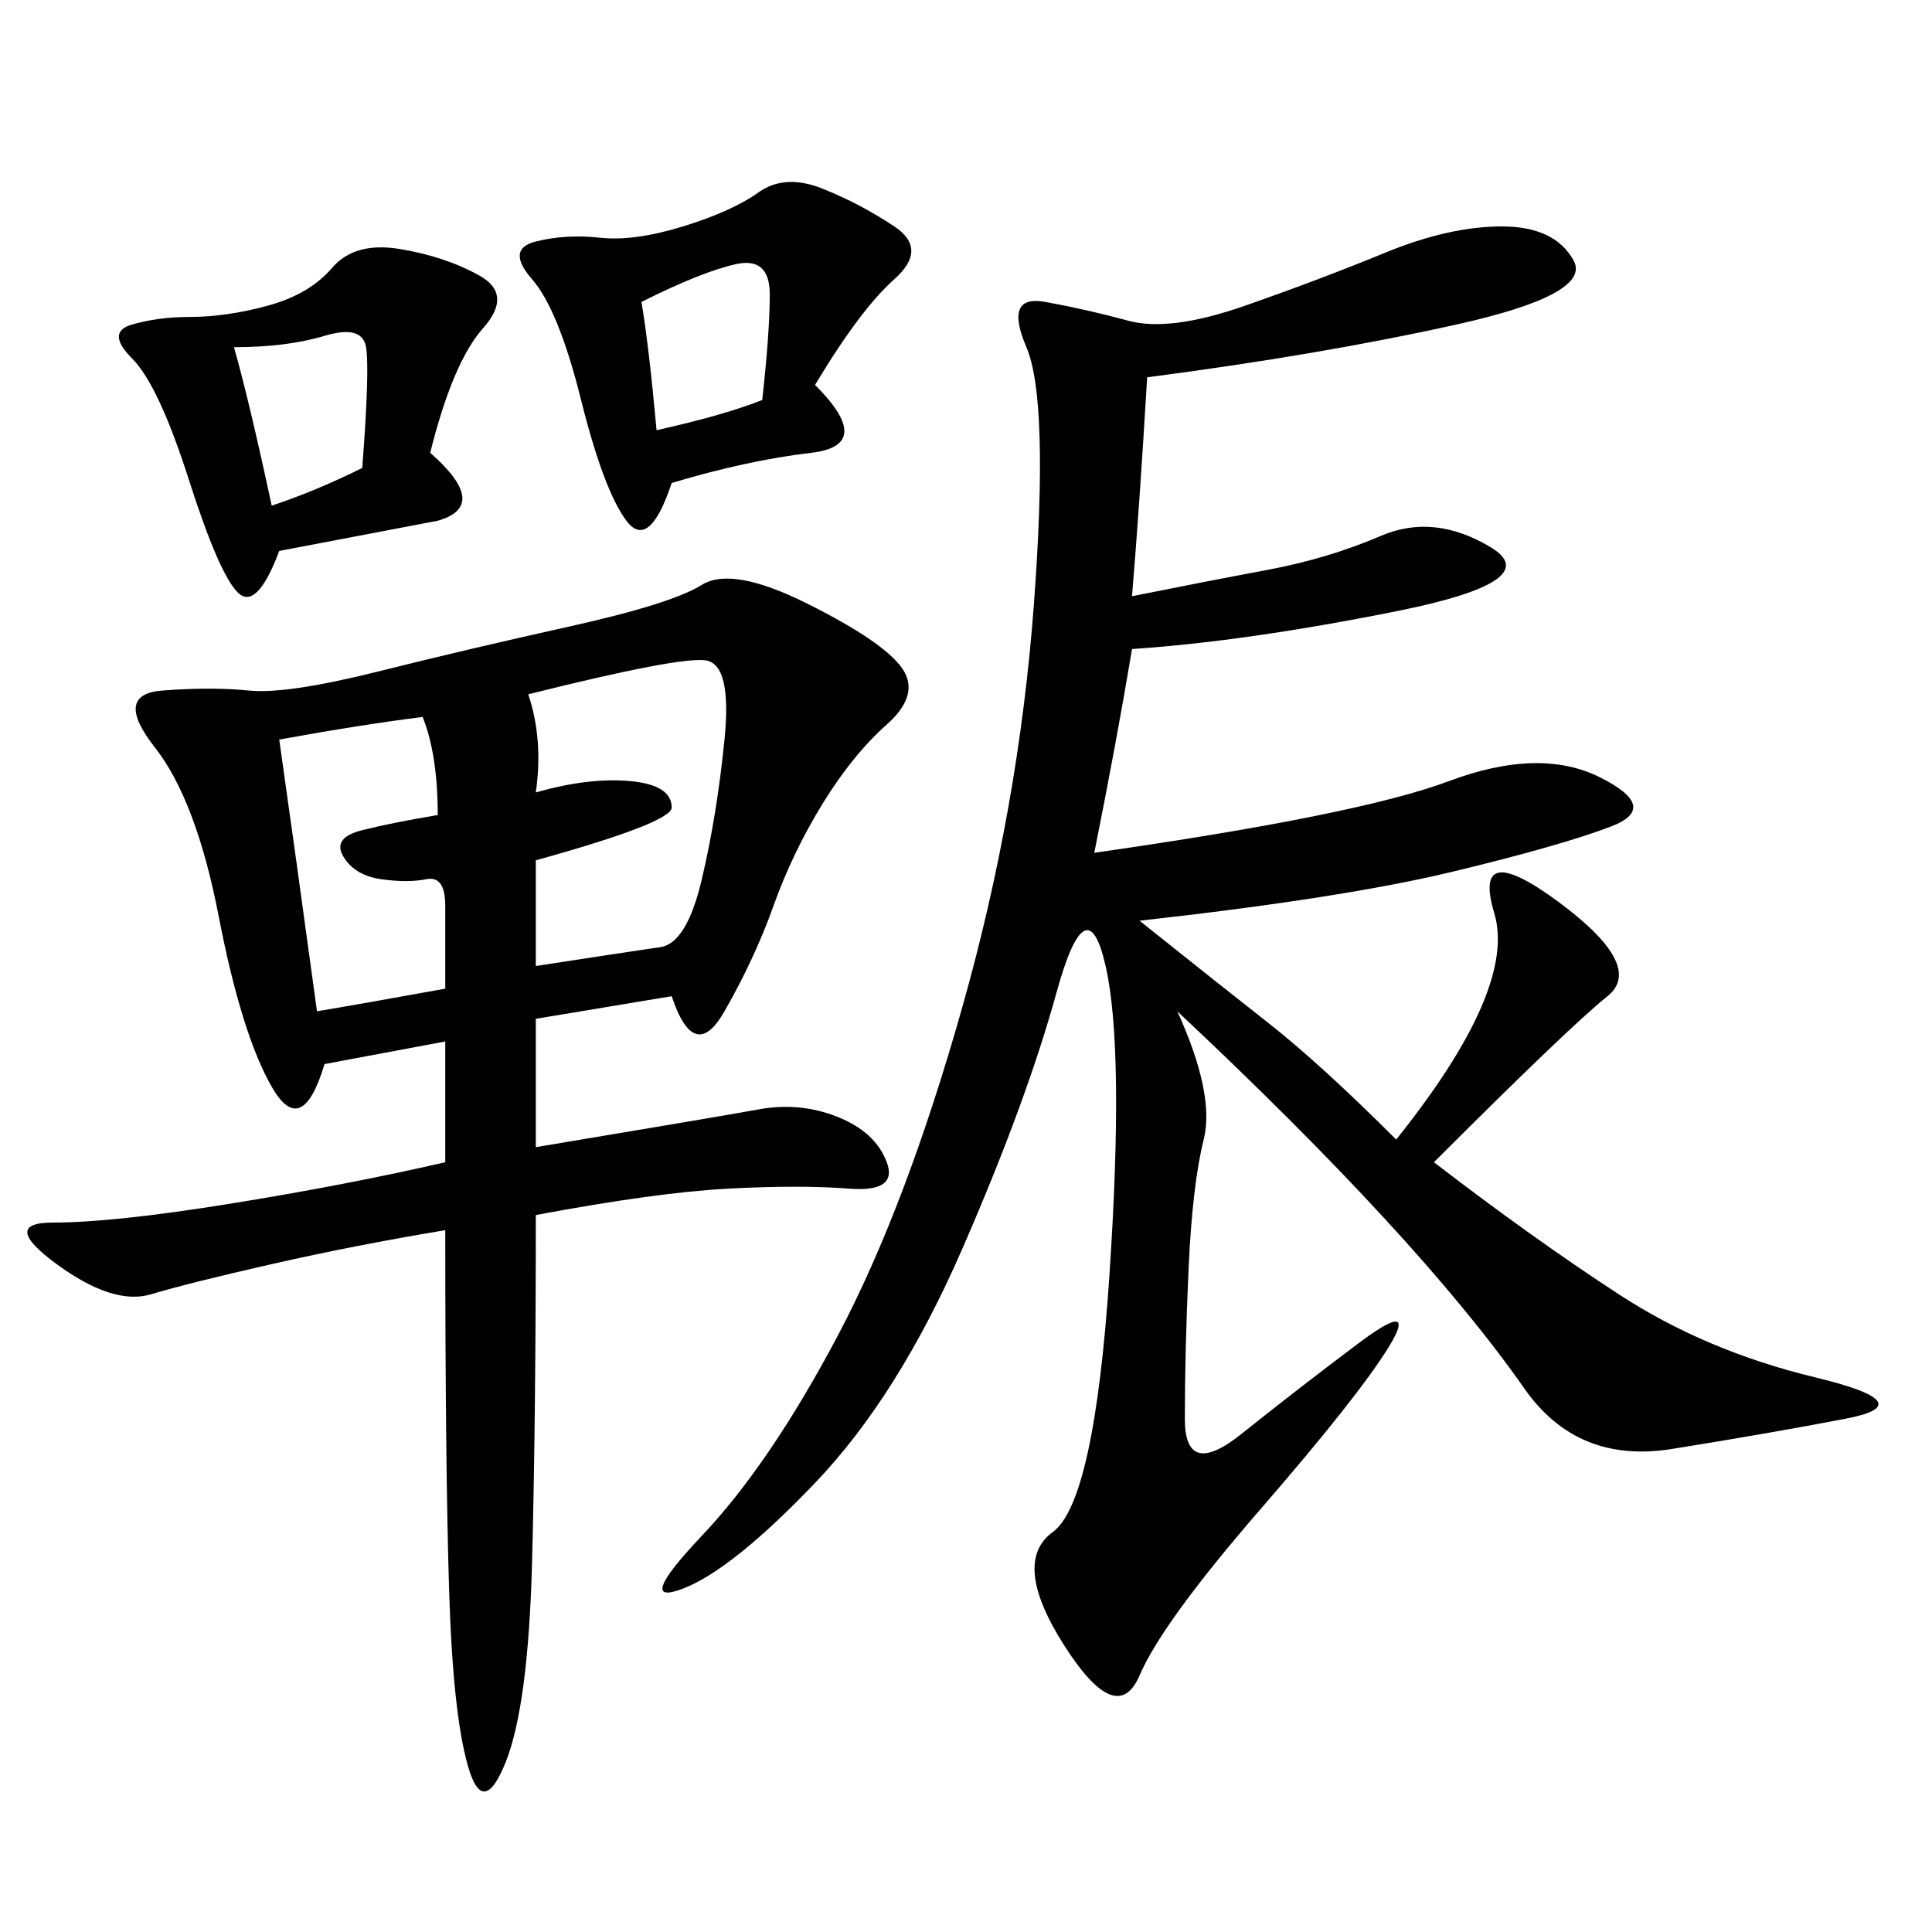 <svg xmlns="http://www.w3.org/2000/svg" xmlns:xlink="http://www.w3.org/1999/xlink" width="300" height="300"><path d="M178.13 58.59Q176.95 78.52 175.78 92.58L175.78 92.58Q187.50 90.23 196.88 88.48Q206.25 86.72 214.45 83.20Q222.66 79.69 231.45 84.96Q240.23 90.23 216.80 94.92Q193.36 99.61 175.78 100.78L175.78 100.78Q173.44 114.84 169.92 132.42L169.92 132.42Q210.94 126.56 225 121.29Q239.06 116.02 248.44 120.70Q257.81 125.39 250.20 128.32Q242.58 131.25 225.59 135.35Q208.59 139.45 176.95 142.97L176.95 142.97Q188.67 152.34 196.88 158.79Q205.08 165.23 216.80 176.95L216.80 176.95Q235.55 153.52 232.03 141.80Q228.52 130.08 241.99 140.04Q255.47 150 249.61 154.69Q243.75 159.38 222.66 180.47L222.66 180.47Q237.89 192.19 251.37 200.98Q264.84 209.77 281.84 213.87Q298.83 217.97 286.52 220.31Q274.22 222.66 259.57 225Q244.92 227.34 236.72 215.63Q228.52 203.91 215.04 189.26Q201.56 174.61 182.81 157.03L182.81 157.03Q188.67 169.92 186.91 176.95Q185.16 183.98 184.57 196.88Q183.98 209.77 183.98 220.31L183.98 220.31Q183.98 229.69 192.77 222.66Q201.56 215.63 210.94 208.59Q220.31 201.56 215.63 209.18Q210.94 216.80 195.70 234.38Q180.47 251.95 176.95 260.16Q173.44 268.36 165.23 255.47Q157.03 242.58 163.48 237.89Q169.92 233.20 172.27 198.05Q174.61 162.89 171.68 150Q168.75 137.11 164.06 154.10Q159.38 171.09 149.41 193.95Q139.45 216.80 126.56 230.27Q113.67 243.75 106.05 246.68Q98.44 249.61 108.98 238.48Q119.53 227.34 130.08 207.42Q140.63 187.50 149.41 156.45Q158.20 125.39 160.55 93.75Q162.89 62.11 159.38 53.91Q155.86 45.70 162.30 46.88Q168.75 48.05 175.20 49.80Q181.64 51.56 193.36 47.46Q205.08 43.36 215.04 39.26Q225 35.16 233.20 35.16L233.20 35.16Q241.41 35.16 244.34 40.43Q247.27 45.70 226.17 50.39Q205.08 55.08 178.13 58.59L178.13 58.59ZM69.14 180.47L69.14 161.72L50.39 165.23Q46.88 176.95 42.19 168.75Q37.50 160.55 33.98 142.38Q30.47 124.22 24.02 116.02Q17.58 107.81 25.20 107.23Q32.81 106.64 38.67 107.23Q44.53 107.81 58.59 104.30Q72.66 100.78 88.48 97.27Q104.30 93.75 108.98 90.82Q113.67 87.89 125.39 93.75Q137.11 99.61 140.04 103.71Q142.97 107.81 137.70 112.50Q132.42 117.19 127.73 124.80Q123.05 132.42 120.12 140.63Q117.19 148.83 112.50 157.03Q107.81 165.23 104.30 154.69L104.30 154.69L83.20 158.20L83.20 178.13Q111.33 173.44 117.77 172.27Q124.22 171.09 130.08 173.44Q135.94 175.78 137.70 180.47Q139.45 185.16 131.84 184.57Q124.22 183.98 113.09 184.57Q101.95 185.16 83.20 188.67L83.20 188.67Q83.20 220.31 82.62 242.58Q82.03 264.84 78.52 273.63Q75 282.42 72.66 274.22Q70.31 266.02 69.73 246.68Q69.14 227.34 69.14 191.02L69.14 191.02Q55.08 193.36 42.19 196.29Q29.30 199.22 23.44 200.98Q17.58 202.73 8.79 196.29Q0 189.84 8.20 189.84L8.20 189.84Q17.58 189.84 35.74 186.91Q53.91 183.98 69.14 180.47L69.14 180.47ZM126.56 59.77Q135.94 69.14 125.98 70.31Q116.02 71.48 104.30 75L104.30 75Q100.78 85.55 97.27 80.86Q93.75 76.17 90.23 62.11Q86.72 48.05 82.62 43.36Q78.52 38.67 83.20 37.50Q87.89 36.33 93.16 36.91Q98.44 37.50 106.05 35.16Q113.67 32.81 117.77 29.88Q121.88 26.95 127.73 29.30Q133.59 31.64 138.87 35.16Q144.14 38.67 138.87 43.36Q133.59 48.05 126.56 59.77L126.56 59.77ZM66.80 70.31Q76.17 78.52 67.97 80.86L67.97 80.86L43.36 85.55Q39.84 94.92 36.91 91.99Q33.98 89.06 29.30 74.41Q24.61 59.77 20.51 55.66Q16.41 51.56 20.51 50.39Q24.61 49.22 29.30 49.22L29.30 49.22Q35.16 49.22 41.60 47.46Q48.05 45.70 51.56 41.60Q55.08 37.50 62.11 38.67Q69.14 39.84 74.41 42.77Q79.69 45.70 75 50.98Q70.31 56.25 66.80 70.31L66.80 70.31ZM83.20 123.05Q91.41 120.70 97.85 121.29Q104.30 121.88 104.30 125.39L104.30 125.39Q104.30 127.73 83.20 133.59L83.20 133.59L83.20 150Q98.44 147.66 102.54 147.07Q106.64 146.48 108.98 136.52Q111.33 126.56 112.50 114.84Q113.67 103.13 109.57 102.54Q105.47 101.95 82.03 107.81L82.03 107.81Q84.38 114.84 83.20 123.05L83.20 123.05ZM49.22 157.03Q56.25 155.86 69.14 153.52L69.14 153.52L69.14 140.63Q69.14 135.94 66.21 136.52Q63.28 137.11 59.18 136.52Q55.08 135.94 53.32 133.01Q51.56 130.08 56.25 128.91Q60.94 127.73 67.97 126.56L67.97 126.56Q67.97 117.19 65.63 111.33L65.63 111.33Q56.25 112.50 43.36 114.84L43.36 114.84Q45.70 131.25 49.22 157.03L49.22 157.03ZM42.19 78.52Q49.22 76.17 56.25 72.66L56.25 72.66Q57.42 57.42 56.84 53.91Q56.25 50.39 50.39 52.15Q44.53 53.91 36.33 53.91L36.33 53.91Q38.67 62.11 42.19 78.52L42.19 78.52ZM101.95 66.80Q112.50 64.45 118.36 62.11L118.36 62.11Q119.53 51.56 119.53 45.70L119.53 45.70Q119.53 39.84 114.26 41.02Q108.98 42.19 99.61 46.88L99.61 46.88Q100.78 53.91 101.95 66.80L101.95 66.80Z"/></svg>